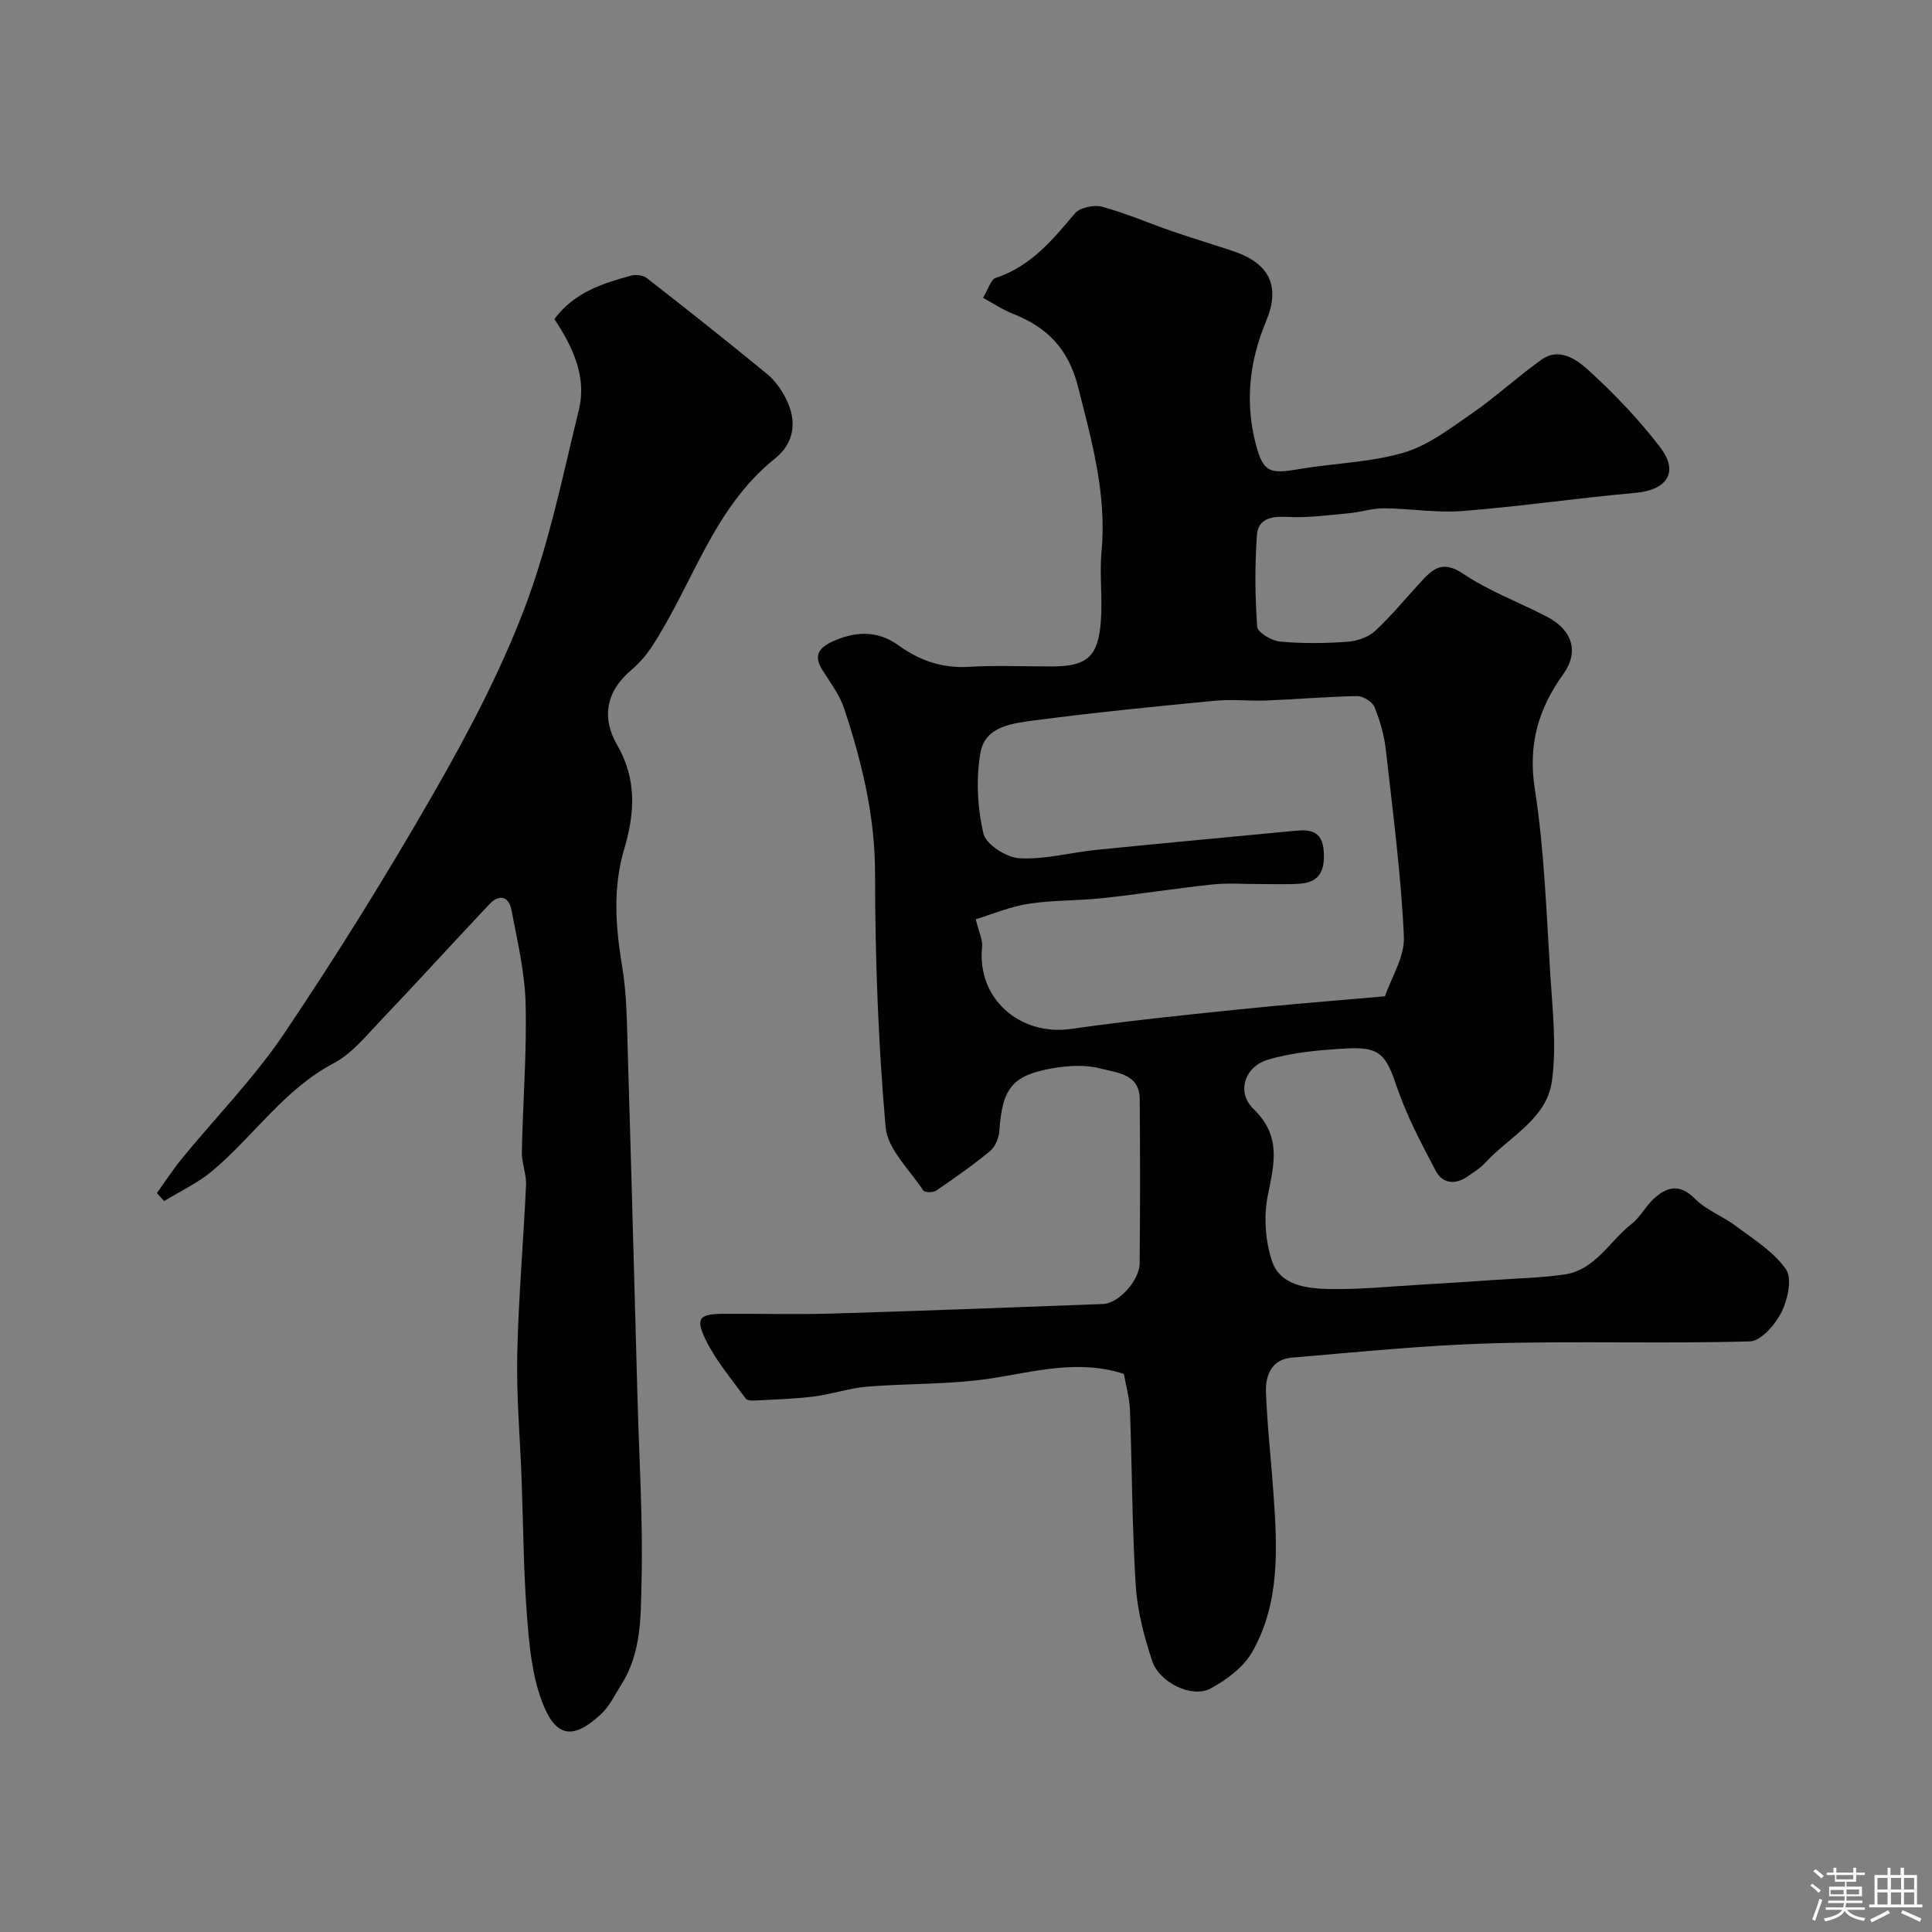 <svg enable-background="new 0 0 400 400" viewBox="0 0 400 400" xmlns="http://www.w3.org/2000/svg"><rect x="0" y="0" width="400" height="400" fill="#808080" stroke="none"/><path d="m374.8 390.4.4-.4c.7.5 1.3 1 1.8 1.4l-.5.5c-.5-.6-1.1-1.1-1.7-1.5zm1 7.3-.6-.3c.5-1.4 1.1-2.8 1.5-4.3.2.1.4.2.6.3-.5 1.3-1 2.8-1.5 4.3zm-.4-10.3.5-.4c.4.3 1 .8 1.7 1.4l-.5.5c-.5-.5-1.1-1-1.7-1.5zm2.5.3h1.7v-1h.6v1h3.5v-1h.6v1h1.8v.5h-1.8v1.4h-2v1h3.2v2h-3.2v.9h3.3v.5h-3.4c0 .3-.1.6-.1.9h4v.5h-3.7c.7.9 1.9 1.5 3.8 1.7-.1.2-.2.4-.3.6-2.1-.4-3.5-1.1-4-2.1-.4 1-1.8 1.7-4 2.2-.1-.2-.2-.4-.3-.6 2.1-.4 3.4-1 3.8-1.8h-3.4v-.5h3.6c.1-.3.1-.6.2-.9h-3.3v-.5h3.4c0-.3 0-.6 0-.9h-3.2v-2h3.3v-1h-2.1v-1.4h-1.7v-.5zm1.1 3.5v1h2.7c0-.3 0-.4 0-.4 0-.1 0-.2 0-.2 0-.1 0-.2 0-.3h-2.7zm1.2-3v.9h3.5v-.9zm4.7 3h-2.6v.6.4h2.6z" fill="#fcfbfa"/><path d="m393.6 386.7h.6v1.5h2.7v6.1h1.1v.6h-11v-.6h1.1v-6.1h2.7v-1.5h.6v1.5h2.1v-1.5zm-2.7 8.8.4.6c-1.2.6-2.5 1.3-3.8 1.9-.1-.2-.2-.4-.3-.6 1.2-.6 2.5-1.2 3.7-1.9zm-2.2-6.7v2.4h2.1v-2.4zm0 3v2.5h2.1v-2.5zm2.8-3v2.4h2.1v-2.4zm0 3v2.5h2.1v-2.5zm6 6.1c-1.4-.7-2.7-1.3-3.9-1.8l.3-.6c1.5.6 2.7 1.2 3.9 1.7zm-1.2-9.1h-2.1v2.4h2.1zm-2.1 3v2.5h2.1v-2.5z" fill="#fcfbfa"/><g fill="#010103"><path d="m232.69 284.45c-9.61-3.11-18.65-.38-27.89.99-8.32 1.24-16.85.96-25.27 1.65-3.71.31-7.33 1.57-11.03 2.04-4.07.51-8.2.62-12.3.84-.61.03-1.55-.03-1.82-.41-2.85-3.96-6.1-7.75-8.23-12.08-2.25-4.58-1.38-5.44 3.64-5.47 7.5-.04 15 .17 22.5-.05 18.7-.56 37.4-1.28 56.1-1.98 3.16-.12 7.52-4.81 7.56-8.42.12-11.33.1-22.66.02-34-.04-5.28-4.79-5.45-8.09-6.33-3.11-.83-6.69-.62-9.93-.06-8.39 1.45-10.44 4.18-11.03 12.86-.1 1.47-.8 3.32-1.87 4.22-3.57 2.97-7.4 5.64-11.24 8.27-.63.43-2.38.38-2.67-.06-2.83-4.3-7.39-8.55-7.79-13.14-1.52-17.43-2.17-34.97-2.18-52.48 0-11.9-2.73-23.03-6.37-34.08-.95-2.89-2.92-5.47-4.57-8.1-1.75-2.8-.82-4.44 1.92-5.74 4.76-2.25 9.49-2.48 13.83.66 4.45 3.22 9.14 4.82 14.71 4.48 5.65-.34 11.33-.07 16.99-.08 7.33 0 9.69-1.95 10.24-9.35.36-4.83-.3-9.74.15-14.56 1.08-11.77-2.03-22.77-4.87-33.98-1.99-7.86-6.41-12.37-13.52-15.14-2.05-.8-3.92-2.07-6.15-3.28 1.08-1.79 1.58-3.79 2.62-4.13 7.23-2.38 11.74-7.82 16.38-13.34 1.04-1.23 3.96-1.85 5.64-1.4 4.95 1.34 9.69 3.41 14.55 5.09 4.14 1.43 8.35 2.68 12.51 4.07 7.58 2.53 9.95 7.25 6.9 14.55-3.48 8.31-4.4 16.81-2.12 25.48 1.53 5.81 2.86 6.17 8.82 5.15 7.25-1.24 14.78-1.37 21.77-3.42 5.1-1.5 9.71-5.06 14.21-8.17 4.97-3.44 9.44-7.61 14.38-11.11 3.68-2.6 7.28.02 9.64 2.17 5.37 4.88 10.46 10.21 14.87 15.97 3.98 5.19 1.46 8.88-5.16 9.47-11.92 1.06-23.78 2.81-35.71 3.75-5.38.43-10.86-.52-16.3-.56-2.39-.02-4.77.79-7.17 1.01-4.28.39-8.59 1-12.85.77-3.31-.18-6.04.39-6.28 3.77-.44 6.3-.4 12.68.06 18.98.09 1.18 3 2.9 4.73 3.06 4.63.43 9.33.37 13.98.04 1.97-.14 4.3-.94 5.71-2.25 3.38-3.12 6.31-6.74 9.45-10.14 2.45-2.66 4.49-4.57 8.69-1.74 5.39 3.63 11.64 5.94 17.46 8.96 5.19 2.69 6.68 7.23 3.37 11.84-5.21 7.25-7.34 14.62-5.91 23.83 1.97 12.65 2.39 25.55 3.2 38.36.47 7.38 1.34 14.93.33 22.16-1.1 7.85-8.91 11.49-13.86 16.91-.97 1.07-2.29 1.84-3.48 2.69-2.56 1.84-5.25 1.65-6.68-1.04-3.02-5.69-6.06-11.47-8.12-17.54-2.2-6.46-3.38-8.21-10.26-7.84-5.5.3-11.15.77-16.39 2.33-4.87 1.44-6.54 6.77-2.99 10.2 5.83 5.63 4.29 11.34 2.96 17.93-.87 4.33-.52 9.39.89 13.59 1.65 4.94 7.05 5.65 11.59 5.75 6.42.14 12.87-.53 19.3-.9 5.1-.29 10.2-.63 15.3-.98 4.77-.33 9.56-.44 14.28-1.11 6.46-.92 9.39-6.93 14-10.51 1.77-1.38 2.85-3.62 4.53-5.16 2.72-2.48 5.34-3.25 8.53-.03 2.36 2.37 5.8 3.62 8.53 5.68 3.66 2.75 7.81 5.3 10.33 8.93 1.33 1.91.37 6.29-.92 8.87-1.28 2.56-4.24 6-6.55 6.06-17.82.5-35.67-.11-53.48.4-13.82.39-27.62 1.81-41.41 2.97-4.08.34-5.43 3.66-5.3 7.1.27 7.06 1.07 14.11 1.57 21.17.79 11.21 1.37 22.53-4.43 32.69-1.8 3.16-5.31 5.75-8.62 7.54-3.79 2.05-10.57-1.18-12.07-5.7-1.67-5.04-3.07-10.36-3.41-15.63-.76-12.07-.75-24.19-1.19-36.29-.09-2.44-.79-4.84-1.26-7.52zm54.05-78.18c1.29-3.82 4.12-8.17 3.92-12.37-.6-12.9-2.28-25.75-3.73-38.6-.34-3.03-1.2-6.07-2.35-8.9-.45-1.1-2.36-2.3-3.58-2.28-6.26.1-12.52.66-18.78.91-3.52.14-7.07-.29-10.56.04-12.39 1.19-24.79 2.41-37.14 4.04-4.56.6-10.48 1.11-11.5 6.61-1 5.45-.65 11.44.58 16.85.52 2.26 4.79 4.99 7.49 5.13 5.3.28 10.67-1.22 16.04-1.76 13.71-1.38 27.43-2.62 41.15-3.95 3.15-.3 5.45.18 5.77 4.09.31 3.87-.64 6.59-4.94 6.88-2.84.19-5.7.06-8.55.07-3.18.01-6.39-.25-9.54.09-7.63.81-15.21 2.02-22.84 2.84-5.07.55-10.23.38-15.25 1.16-3.82.59-7.48 2.16-10.91 3.2.62 2.61 1.47 4.25 1.31 5.78-1.1 10.57 7.72 18.46 18.51 16.92 11.34-1.63 22.75-2.8 34.14-3.98 10.14-1.06 20.31-1.84 30.76-2.77z"/><path d="m114.78 66.05c4.18-5.56 9.97-7.36 15.83-8.97 1-.28 2.52-.11 3.3.49 8.39 6.54 16.74 13.15 24.96 19.91 1.6 1.31 2.9 3.18 3.85 5.04 2.35 4.61 1.78 9.19-2.26 12.41-12.83 10.25-17.01 26.03-25.55 39.02-1.16 1.77-2.62 3.43-4.24 4.8-5.4 4.57-6.01 10.1-2.95 15.38 4.14 7.15 3.75 14.13 1.49 21.75-2.33 7.86-1.78 15.98-.41 24.13.98 5.83.99 11.84 1.17 17.78.73 24.03 1.37 48.06 2.03 72.09.34 12.43 1.13 24.88.83 37.29-.17 7.23.04 14.85-4.1 21.45-1.39 2.21-2.56 4.72-4.44 6.42-5.63 5.1-9.21 4.86-12.09-2.79-2.08-5.53-2.64-11.76-3.1-17.74-.72-9.4-.76-18.86-1.11-28.29-.32-8.6-1.08-17.21-.9-25.8.25-11.7 1.29-23.39 1.82-35.09.1-2.24-.91-4.53-.87-6.78.21-10.27 1.04-20.54.78-30.79-.16-6.46-1.7-12.91-2.92-19.32-.56-2.97-2.6-3.34-4.63-1.18-7.49 7.94-14.83 16.03-22.36 23.93-3.06 3.21-6.02 6.93-9.81 8.93-10.31 5.44-16.58 15.13-25.16 22.32-2.97 2.49-6.62 4.17-9.95 6.23-.5-.55-1.01-1.11-1.51-1.66 1.71-2.37 3.29-4.83 5.14-7.09 7.07-8.64 14.98-16.7 21.19-25.91 10.92-16.21 21.26-32.86 30.99-49.82 7.1-12.38 13.85-25.17 18.88-38.48 4.98-13.15 7.82-27.14 11.17-40.87 1.66-6.81-1.2-12.92-5.07-18.79z"/></g></svg>